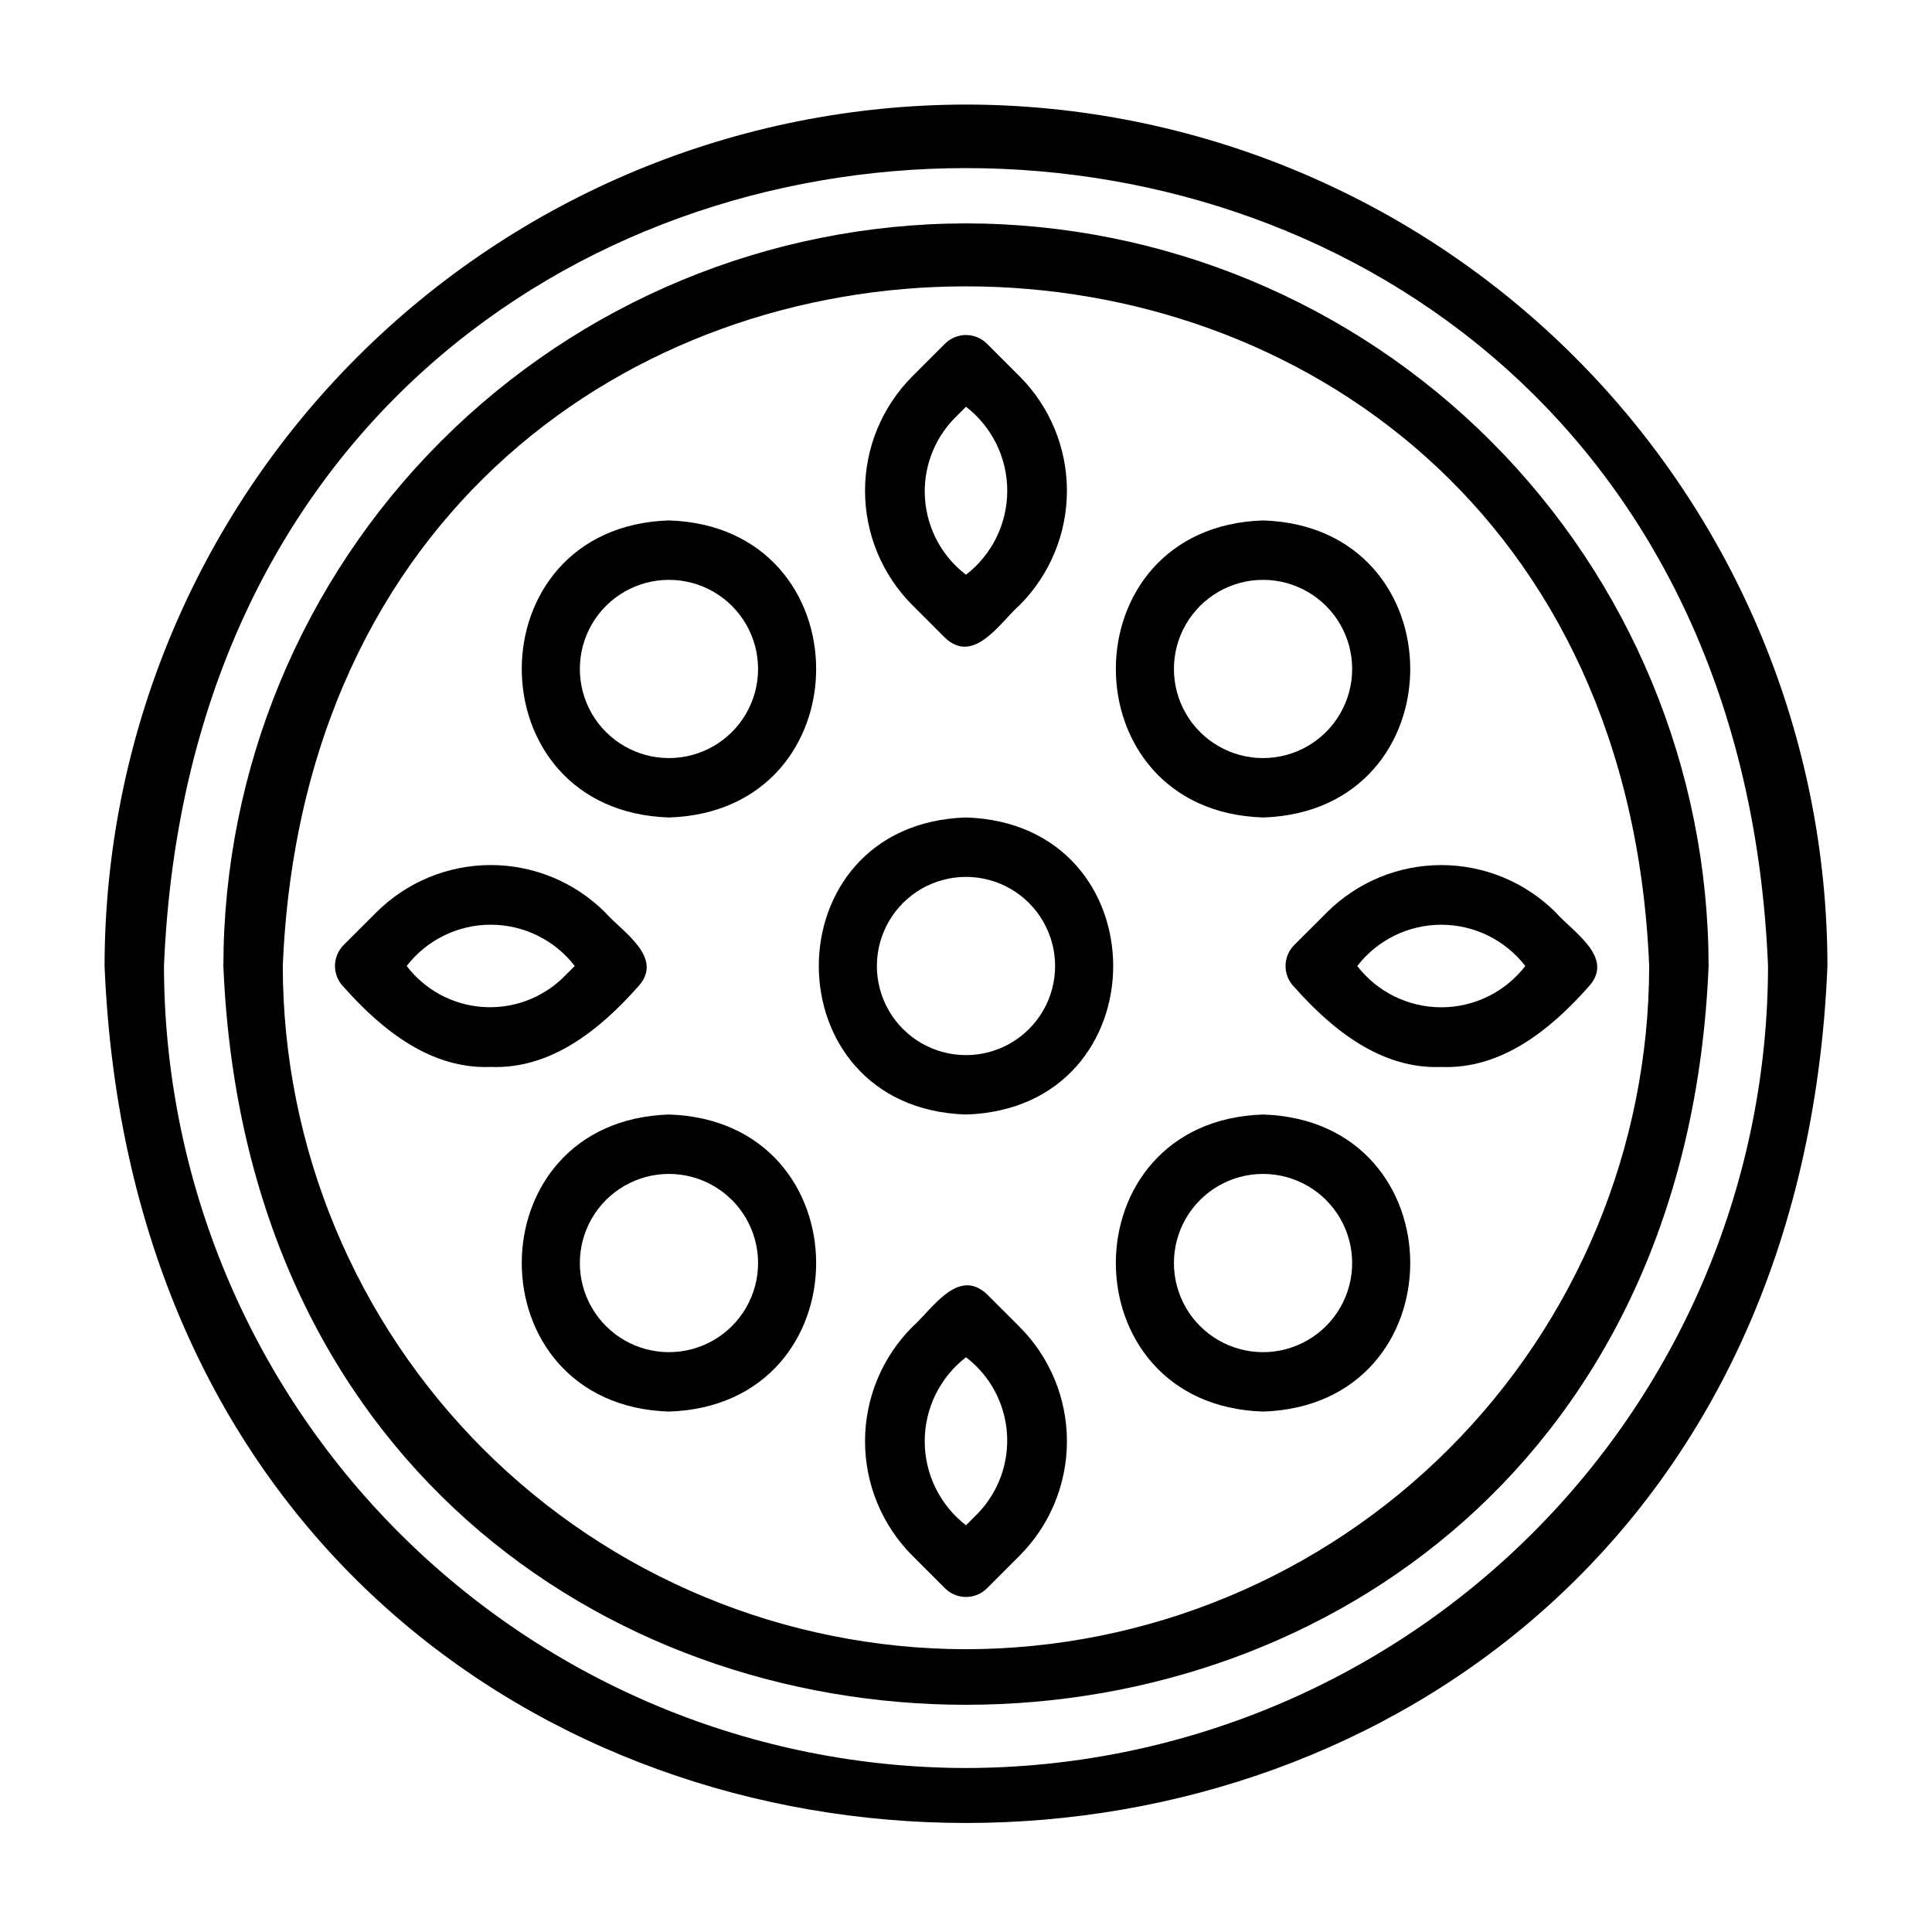 <?xml version="1.0" encoding="UTF-8"?>
<!-- Uploaded to: SVG Repo, www.svgrepo.com, Generator: SVG Repo Mixer Tools -->
<svg fill="#000000" width="800px" height="800px" version="1.1" viewBox="144 144 512 512" xmlns="http://www.w3.org/2000/svg">
 <g>
  <path d="m313.01 405.56c7.277-7.746-4.109-14.602-8.648-19.781v0.004c-8.047-8.027-18.949-12.535-30.316-12.535-11.363 0-22.266 4.508-30.312 12.535l-8.656 8.648c-3.07 3.074-3.07 8.055 0 11.129 10.273 11.57 23.211 21.828 38.965 21.188 15.742 0.645 28.711-9.621 38.969-21.188zm-19.781-2.484 0.004 0.004c-5.703 5.531-13.5 8.359-21.422 7.769-7.922-0.586-15.215-4.539-20.031-10.852 5.324-6.902 13.547-10.941 22.266-10.941 8.715 0 16.941 4.039 22.266 10.941z"/>
  <path d="m495.64 385.79-8.652 8.648c-3.074 3.074-3.074 8.055 0 11.129 10.273 11.57 23.211 21.828 38.965 21.188 15.738 0.645 28.707-9.621 38.961-21.188 7.277-7.746-4.109-14.602-8.648-19.777h0.004c-8.047-8.027-18.949-12.535-30.316-12.535-11.363 0-22.266 4.508-30.312 12.535zm52.582 14.215c-5.328 6.898-13.551 10.938-22.27 10.938-8.715 0-16.938-4.039-22.266-10.938 5.328-6.902 13.551-10.941 22.266-10.941 8.719 0 16.941 4.039 22.27 10.941z"/>
  <path d="m394.43 313.01c7.746 7.277 14.602-4.109 19.781-8.648 8.027-8.047 12.535-18.949 12.535-30.312 0-11.367-4.508-22.27-12.535-30.312l-8.652-8.648c-3.074-3.074-8.055-3.074-11.129 0l-8.648 8.648c-8.031 8.043-12.539 18.945-12.539 30.312 0 11.363 4.508 22.266 12.539 30.312zm2.484-58.141 3.082-3.082c6.894 5.324 10.938 13.547 10.938 22.262s-4.043 16.938-10.938 22.262c-6.312-4.82-10.262-12.109-10.852-20.027-0.59-7.922 2.238-15.715 7.766-21.414z"/>
  <path d="m405.56 486.99c-7.746-7.277-14.602 4.106-19.781 8.648h0.004c-8.031 8.043-12.539 18.945-12.539 30.309 0 11.367 4.508 22.27 12.539 30.312l8.648 8.648c3.074 3.074 8.055 3.074 11.129 0l8.648-8.648h0.004c8.027-8.043 12.535-18.945 12.535-30.312 0-11.363-4.508-22.266-12.535-30.309zm-2.484 58.141-3.078 3.082c-6.898-5.328-10.938-13.551-10.938-22.266 0-8.715 4.039-16.934 10.938-22.262 6.312 4.82 10.258 12.109 10.848 20.031 0.59 7.918-2.238 15.711-7.766 21.414z"/>
  <path d="m400 171.71c-60.527 0.066-118.55 24.141-161.35 66.938-42.797 42.801-66.871 100.82-66.938 161.35 12.543 302.86 444.08 302.77 456.58 0-0.07-60.527-24.145-118.55-66.941-161.35-42.797-42.801-100.82-66.875-161.35-66.941zm0 440.83c-56.352-0.062-110.38-22.477-150.22-62.324-39.844-39.844-62.258-93.871-62.324-150.22 11.676-281.97 413.46-281.89 425.09 0-0.062 56.348-22.477 110.38-62.324 150.22-39.844 39.848-93.871 62.262-150.22 62.324z"/>
  <path d="m400 203.2c-52.18 0.059-102.2 20.809-139.1 57.703-36.895 36.895-57.645 86.918-57.703 139.1 10.809 261.08 382.83 261.01 393.6 0-0.059-52.18-20.812-102.2-57.707-139.1-36.895-36.895-86.918-57.645-139.09-57.703zm0 377.86c-48.004-0.055-94.023-19.145-127.97-53.09-33.941-33.941-53.035-79.965-53.09-127.96 9.945-240.2 352.21-240.13 362.11 0-0.055 48-19.145 94.023-53.09 127.96-33.941 33.945-79.965 53.035-127.96 53.09z"/>
  <path d="m400 360.64c-52.016 1.652-52.004 77.074 0 78.719 52.016-1.648 52.004-77.07 0-78.719zm0 62.977c-8.438 0-16.234-4.5-20.453-11.809-4.219-7.305-4.219-16.309 0-23.613 4.219-7.309 12.016-11.809 20.453-11.809s16.23 4.5 20.449 11.809c4.219 7.305 4.219 16.309 0 23.613-4.219 7.309-12.012 11.809-20.449 11.809z"/>
  <path d="m478.72 360.64c52.016-1.652 52.004-77.074 0-78.719-52.016 1.652-52.004 77.074 0 78.719zm0-62.977v0.004c8.438 0 16.234 4.5 20.453 11.805 4.219 7.309 4.219 16.312 0 23.617-4.219 7.309-12.016 11.809-20.453 11.809s-16.234-4.5-20.453-11.809c-4.219-7.305-4.219-16.309 0-23.617 4.219-7.305 12.016-11.805 20.453-11.805z"/>
  <path d="m321.28 360.64c52.016-1.652 52.004-77.074 0-78.719-52.016 1.652-52.004 77.074 0 78.719zm0-62.977v0.004c8.438 0 16.234 4.5 20.453 11.805 4.219 7.309 4.219 16.312 0 23.617-4.219 7.309-12.016 11.809-20.453 11.809s-16.234-4.5-20.453-11.809c-4.215-7.305-4.215-16.309 0-23.617 4.219-7.305 12.016-11.805 20.453-11.805z"/>
  <path d="m478.72 439.36c-52.016 1.652-52.004 77.074 0 78.719 52.016-1.652 52.004-77.07 0-78.719zm0 62.977c-8.438 0-16.234-4.504-20.453-11.809-4.219-7.309-4.219-16.309 0-23.617 4.219-7.305 12.016-11.809 20.453-11.809s16.234 4.504 20.453 11.809c4.219 7.309 4.219 16.309 0 23.617-4.219 7.305-12.016 11.809-20.453 11.809z"/>
  <path d="m321.28 439.36c-52.016 1.652-52.004 77.074 0 78.719 52.016-1.652 52.004-77.07 0-78.719zm0 62.977c-8.438 0-16.234-4.504-20.453-11.809-4.215-7.309-4.215-16.309 0-23.617 4.219-7.305 12.016-11.809 20.453-11.809s16.234 4.504 20.453 11.809c4.219 7.309 4.219 16.309 0 23.617-4.219 7.305-12.016 11.809-20.453 11.809z"/>
 </g>
</svg>